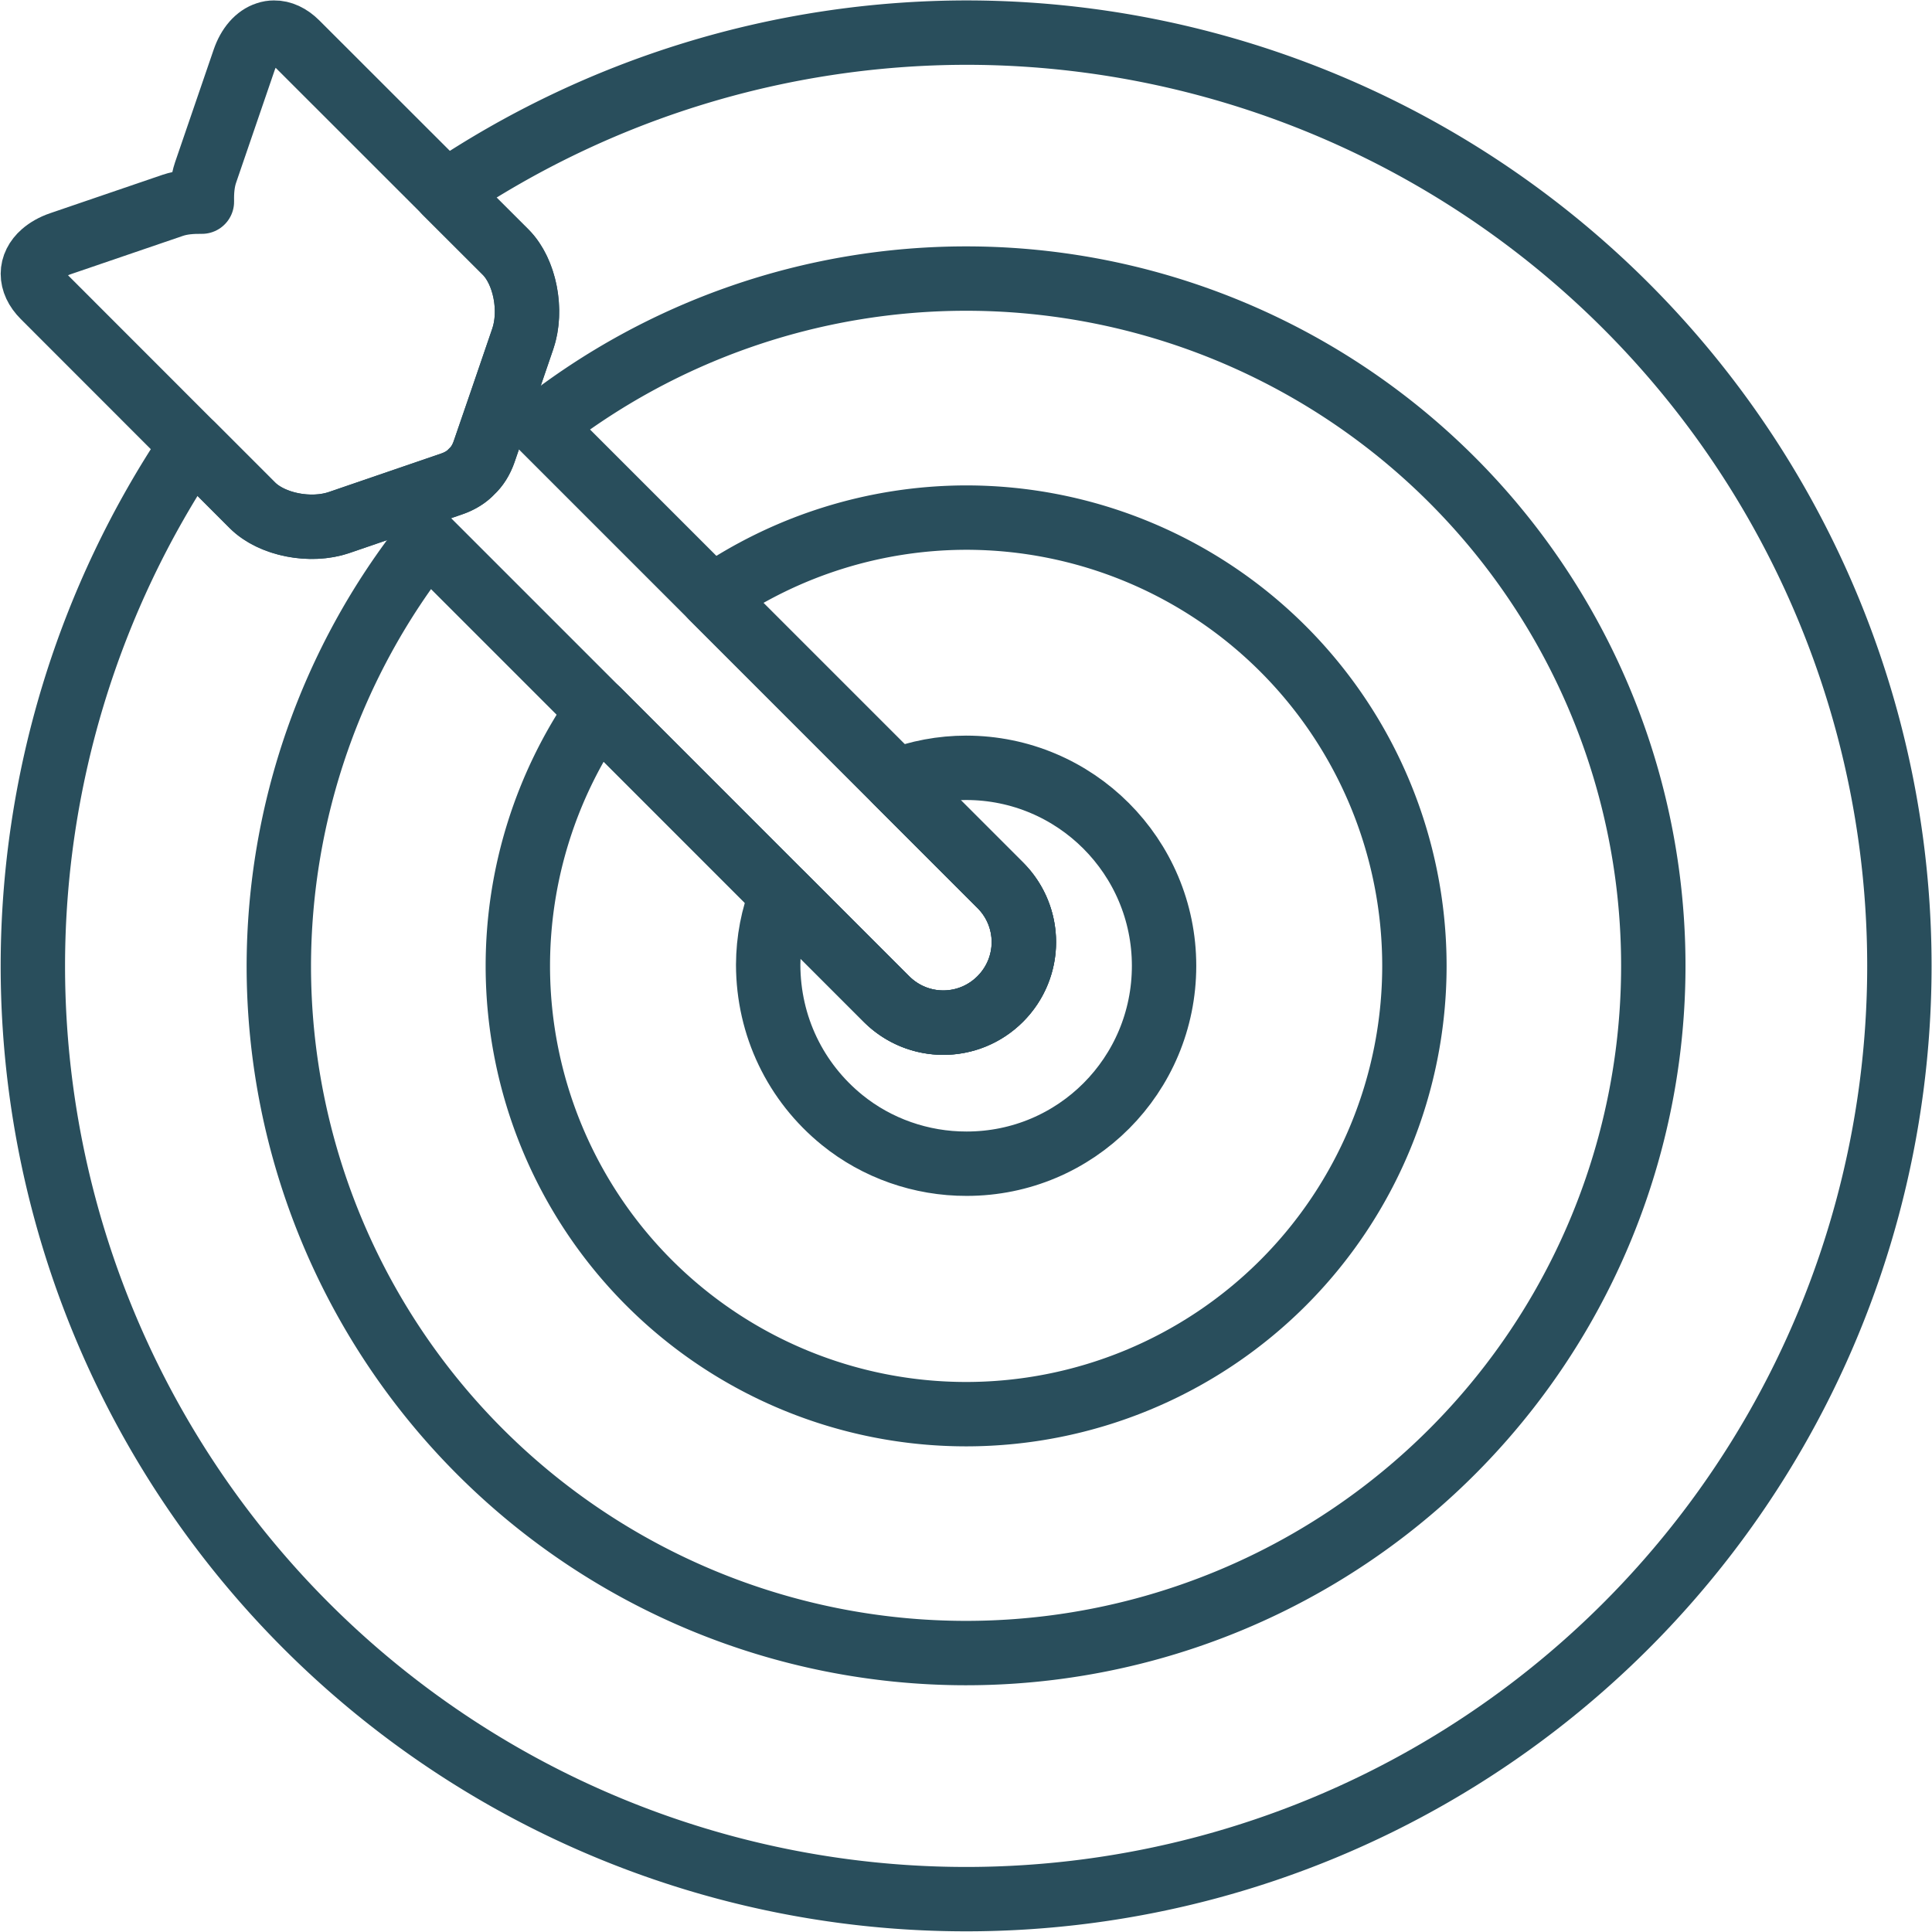 <svg xmlns="http://www.w3.org/2000/svg" viewBox="0 0 15.875 15.875" id="target"><path fill="none" stroke="#294e5c" stroke-linecap="round" stroke-linejoin="round" stroke-width=".529" d="M 7.938,0.268 A 7.669,7.669 0 0 0 3.661,1.579 L 4.155,2.072 C 4.313,2.231 4.376,2.55 4.295,2.786 L 4.121,3.295 3.979,3.708 c -0.025,0.073 -0.061,0.127 -0.103,0.166 -0.038,0.042 -0.093,0.078 -0.166,0.103 L 2.788,4.293 C 2.552,4.374 2.233,4.311 2.074,4.152 L 1.578,3.656 A 7.669,7.669 0 0 0 0.27,7.936 7.669,7.669 0 0 0 7.938,15.605 7.669,7.669 0 0 0 15.607,7.936 7.669,7.669 0 0 0 7.938,0.268 Z" class="colorStroke00007c svgStroke"></path><path fill="none" stroke="#294e5c" stroke-linecap="round" stroke-linejoin="round" stroke-width=".529" d="M 7.938,2.289 A 5.647,5.647 0 0 0 4.445,3.5 l 3.773,3.773 c 0.259,0.259 0.259,0.676 0,0.935 -0.259,0.259 -0.676,0.259 -0.935,0 L 3.513,4.438 A 5.647,5.647 0 0 0 2.291,7.936 5.647,5.647 0 0 0 7.938,13.583 5.647,5.647 0 0 0 13.585,7.936 5.647,5.647 0 0 0 7.938,2.289 Z" class="colorStroke00007c svgStroke"></path><path fill="none" stroke="#294e5c" stroke-linecap="round" stroke-linejoin="round" stroke-width=".529" d="M 7.938,4.253 A 3.684,3.684 0 0 0 5.851,4.906 l 2.368,2.368 c 0.259,0.259 0.259,0.676 0,0.935 -0.259,0.259 -0.676,0.259 -0.935,0 L 4.913,5.837 A 3.684,3.684 0 0 0 4.255,7.936 3.684,3.684 0 0 0 7.938,11.62 3.684,3.684 0 0 0 11.622,7.936 3.684,3.684 0 0 0 7.938,4.253 Z" class="colorStroke00007c svgStroke"></path><path fill="none" stroke="#294e5c" stroke-linecap="round" stroke-linejoin="round" stroke-width=".529" d="M7.938 6.309C7.741 6.309 7.545 6.346 7.361 6.416l.858.858c.259.259.259.676 0 .935-.259.259-.676.259-.935 0L6.423 7.348C6.35 7.535 6.313 7.726 6.312 7.927 6.313 8.431 6.536 8.892 6.921 9.204 7.205 9.434 7.568 9.563 7.943 9.562 8.842 9.562 9.565 8.835 9.565 7.936 9.565 7.038 8.837 6.309 7.938 6.309zM2.252.268c-.02 0-.04.003-.06.01-.078.025-.147.1-.187.218L1.689 1.418c-.025.074-.032.156-.03.239-.083-.001-.165.005-.239.03L.741 1.919.498 2.002c-.059.02-.107.048-.144.08-.11.096-.115.234.004.353L2.074 4.152C2.233 4.311 2.552 4.374 2.788 4.293L3.71 3.977c.073-.025.127-.061.166-.103.042-.038.078-.093.103-.166L4.121 3.295 4.295 2.786C4.376 2.55 4.313 2.231 4.155 2.072L2.437.355C2.378.296 2.313.267 2.252.268z" class="colorStroke00007c svgStroke"></path></svg>